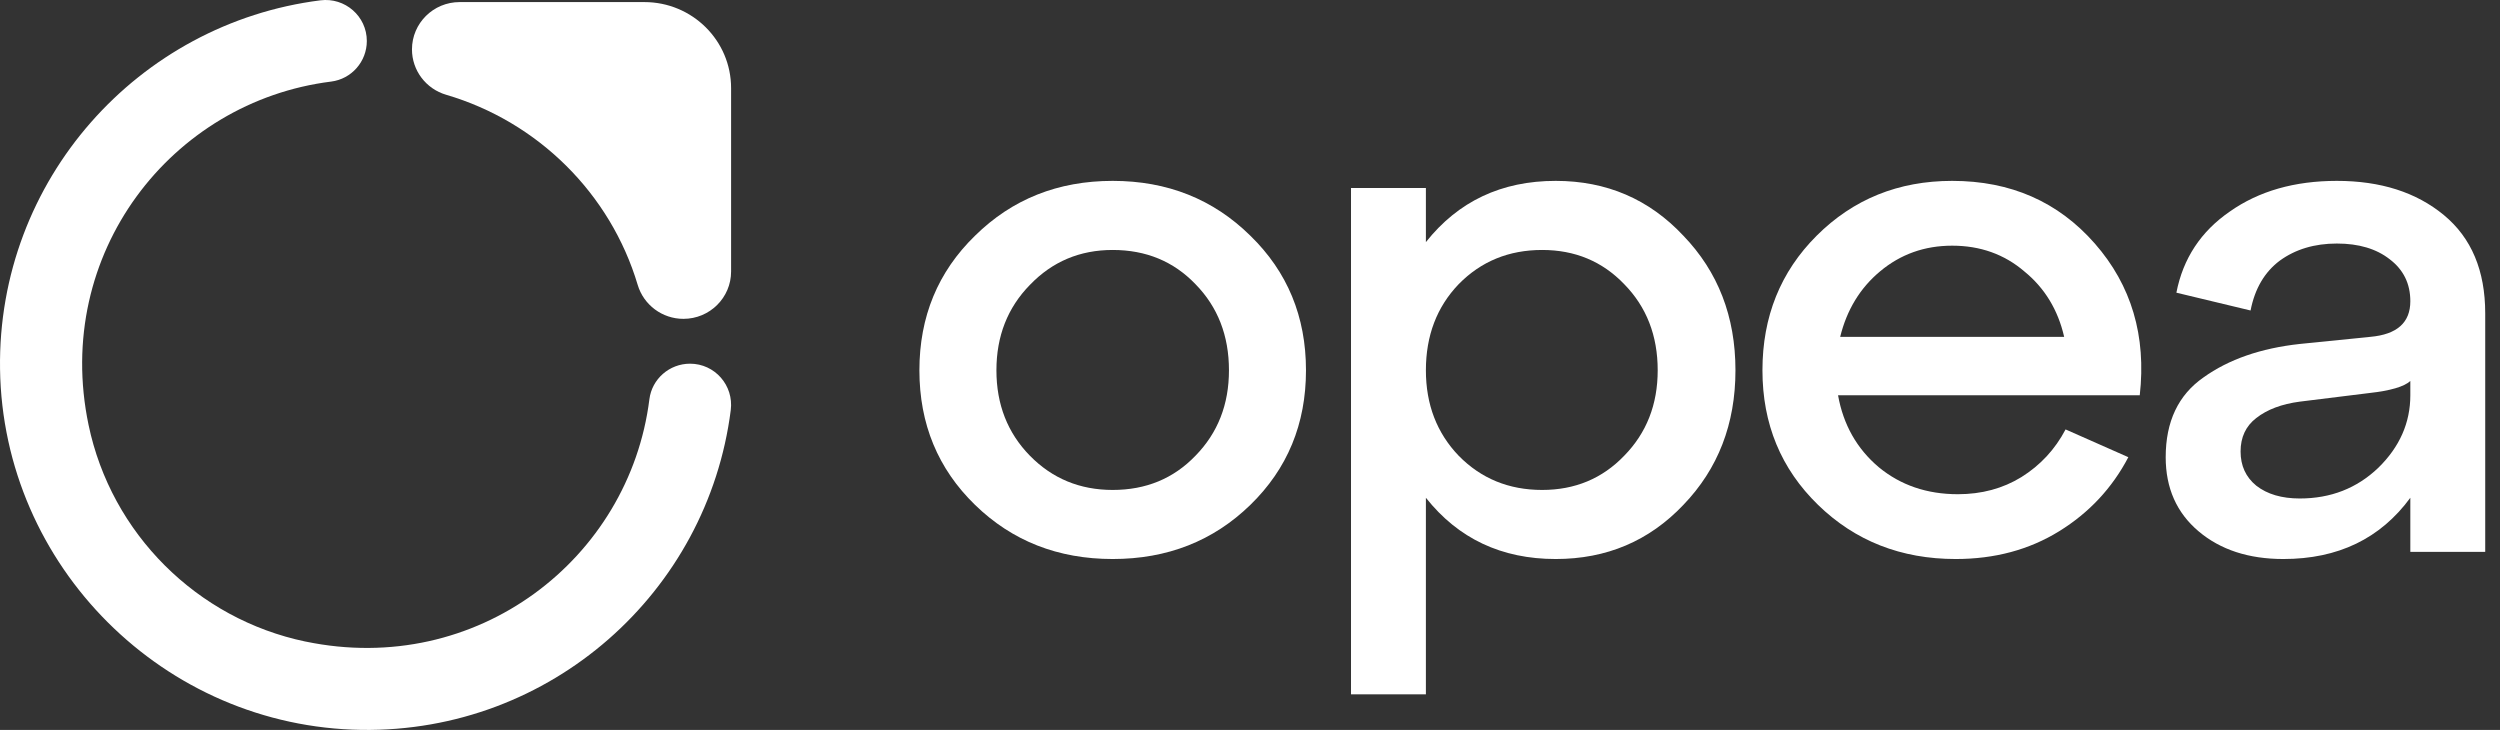 <svg width="137" height="40" viewBox="0 0 137 40" fill="none" xmlns="http://www.w3.org/2000/svg"><rect x="0" y="0" width="137" height="40" fill="#333333" stroke="none"/><path d="M53.432 27.668C51.399 25.691 50.383 23.233 50.383 20.293C50.383 17.353 51.399 14.894 53.432 12.917C55.464 10.914 57.979 9.912 60.975 9.912C63.972 9.912 66.487 10.914 68.519 12.917C70.552 14.894 71.568 17.353 71.568 20.293C71.568 23.233 70.552 25.691 68.519 27.668C66.487 29.645 63.972 30.634 60.975 30.634C57.979 30.634 55.464 29.645 53.432 27.668ZM56.441 15.61C55.217 16.858 54.604 18.419 54.604 20.293C54.604 22.166 55.217 23.727 56.441 24.976C57.666 26.224 59.178 26.849 60.975 26.849C62.8 26.849 64.311 26.224 65.51 24.976C66.734 23.727 67.347 22.166 67.347 20.293C67.347 18.393 66.734 16.82 65.51 15.571C64.311 14.322 62.8 13.698 60.975 13.698C59.178 13.698 57.666 14.335 56.441 15.61Z" fill="white"/><path d="M85.253 9.912C88.041 9.912 90.373 10.914 92.249 12.917C94.152 14.894 95.103 17.353 95.103 20.293C95.103 23.233 94.152 25.691 92.249 27.668C90.373 29.645 88.041 30.634 85.253 30.634C82.282 30.634 79.911 29.515 78.139 27.278V38.049H74.035V10.302H78.139V13.268C79.911 11.031 82.282 9.912 85.253 9.912ZM84.51 26.849C86.308 26.849 87.807 26.224 89.005 24.976C90.23 23.727 90.842 22.166 90.842 20.293C90.842 18.393 90.23 16.82 89.005 15.571C87.807 14.322 86.308 13.698 84.51 13.698C82.686 13.698 81.162 14.322 79.937 15.571C78.739 16.82 78.139 18.393 78.139 20.293C78.139 22.166 78.739 23.727 79.937 24.976C81.162 26.224 82.686 26.849 84.51 26.849Z" fill="white"/><path d="M106.979 9.912C110.184 9.912 112.79 11.057 114.796 13.346C116.803 15.636 117.624 18.407 117.259 21.659H100.725C101.012 23.271 101.754 24.585 102.953 25.6C104.152 26.589 105.598 27.083 107.292 27.083C108.594 27.083 109.754 26.771 110.77 26.146C111.813 25.496 112.62 24.624 113.194 23.532L116.633 25.054C115.747 26.745 114.484 28.098 112.842 29.112C111.2 30.127 109.311 30.634 107.174 30.634C104.178 30.634 101.663 29.645 99.63 27.668C97.598 25.691 96.582 23.233 96.582 20.293C96.582 17.353 97.572 14.894 99.552 12.917C101.559 10.914 104.034 9.912 106.979 9.912ZM106.979 13.463C105.468 13.463 104.152 13.932 103.031 14.868C101.937 15.779 101.207 16.976 100.842 18.459H113.116C112.777 16.976 112.047 15.779 110.927 14.868C109.832 13.932 108.516 13.463 106.979 13.463Z" fill="white"/><path d="M128.06 9.912C130.458 9.912 132.412 10.537 133.923 11.785C135.435 13.034 136.19 14.829 136.19 17.171V30.244H132.086V27.278C130.445 29.515 128.126 30.634 125.129 30.634C123.227 30.634 121.676 30.127 120.478 29.112C119.279 28.098 118.68 26.745 118.68 25.054C118.68 23.102 119.37 21.645 120.751 20.683C122.132 19.694 123.891 19.083 126.028 18.849L129.898 18.459C131.357 18.328 132.086 17.678 132.086 16.507C132.086 15.545 131.709 14.777 130.953 14.205C130.223 13.633 129.259 13.346 128.06 13.346C126.836 13.346 125.793 13.659 124.933 14.283C124.1 14.907 123.565 15.818 123.331 17.015L119.266 16.039C119.631 14.166 120.608 12.683 122.197 11.59C123.787 10.472 125.741 9.912 128.06 9.912ZM126.028 27.317C127.722 27.317 129.155 26.758 130.327 25.639C131.5 24.494 132.086 23.168 132.086 21.659V20.878C131.748 21.19 130.992 21.411 129.819 21.541L126.028 22.01C125.038 22.14 124.243 22.439 123.644 22.907C123.07 23.35 122.784 23.961 122.784 24.741C122.784 25.522 123.07 26.146 123.644 26.615C124.243 27.083 125.038 27.317 126.028 27.317Z" fill="white"/><path d="M16.746 35.159C10.791 33.918 6.094 29.232 4.853 23.285C2.892 13.901 9.391 5.566 18.144 4.471C19.266 4.33 20.102 3.374 20.102 2.246C20.102 0.889 18.906 -0.151 17.557 0.018C7.566 1.28 -0.14 9.862 0.002 20.215C0.154 31.025 8.989 39.846 19.817 39.998C30.186 40.142 38.782 32.449 40.046 22.471C40.216 21.125 39.176 19.93 37.814 19.93C36.685 19.93 35.724 20.767 35.586 21.885C34.489 30.624 26.14 37.115 16.744 35.157L16.746 35.159Z" fill="white"/><path d="M37.451 17.473C38.895 17.473 40.064 16.313 40.064 14.88V4.833C40.067 2.226 37.938 0.114 35.312 0.114H25.189C23.745 0.114 22.576 1.274 22.576 2.707C22.576 3.858 23.34 4.869 24.451 5.194C29.485 6.673 33.455 10.614 34.945 15.61C35.273 16.712 36.292 17.473 37.451 17.473Z" fill="white"/></svg>